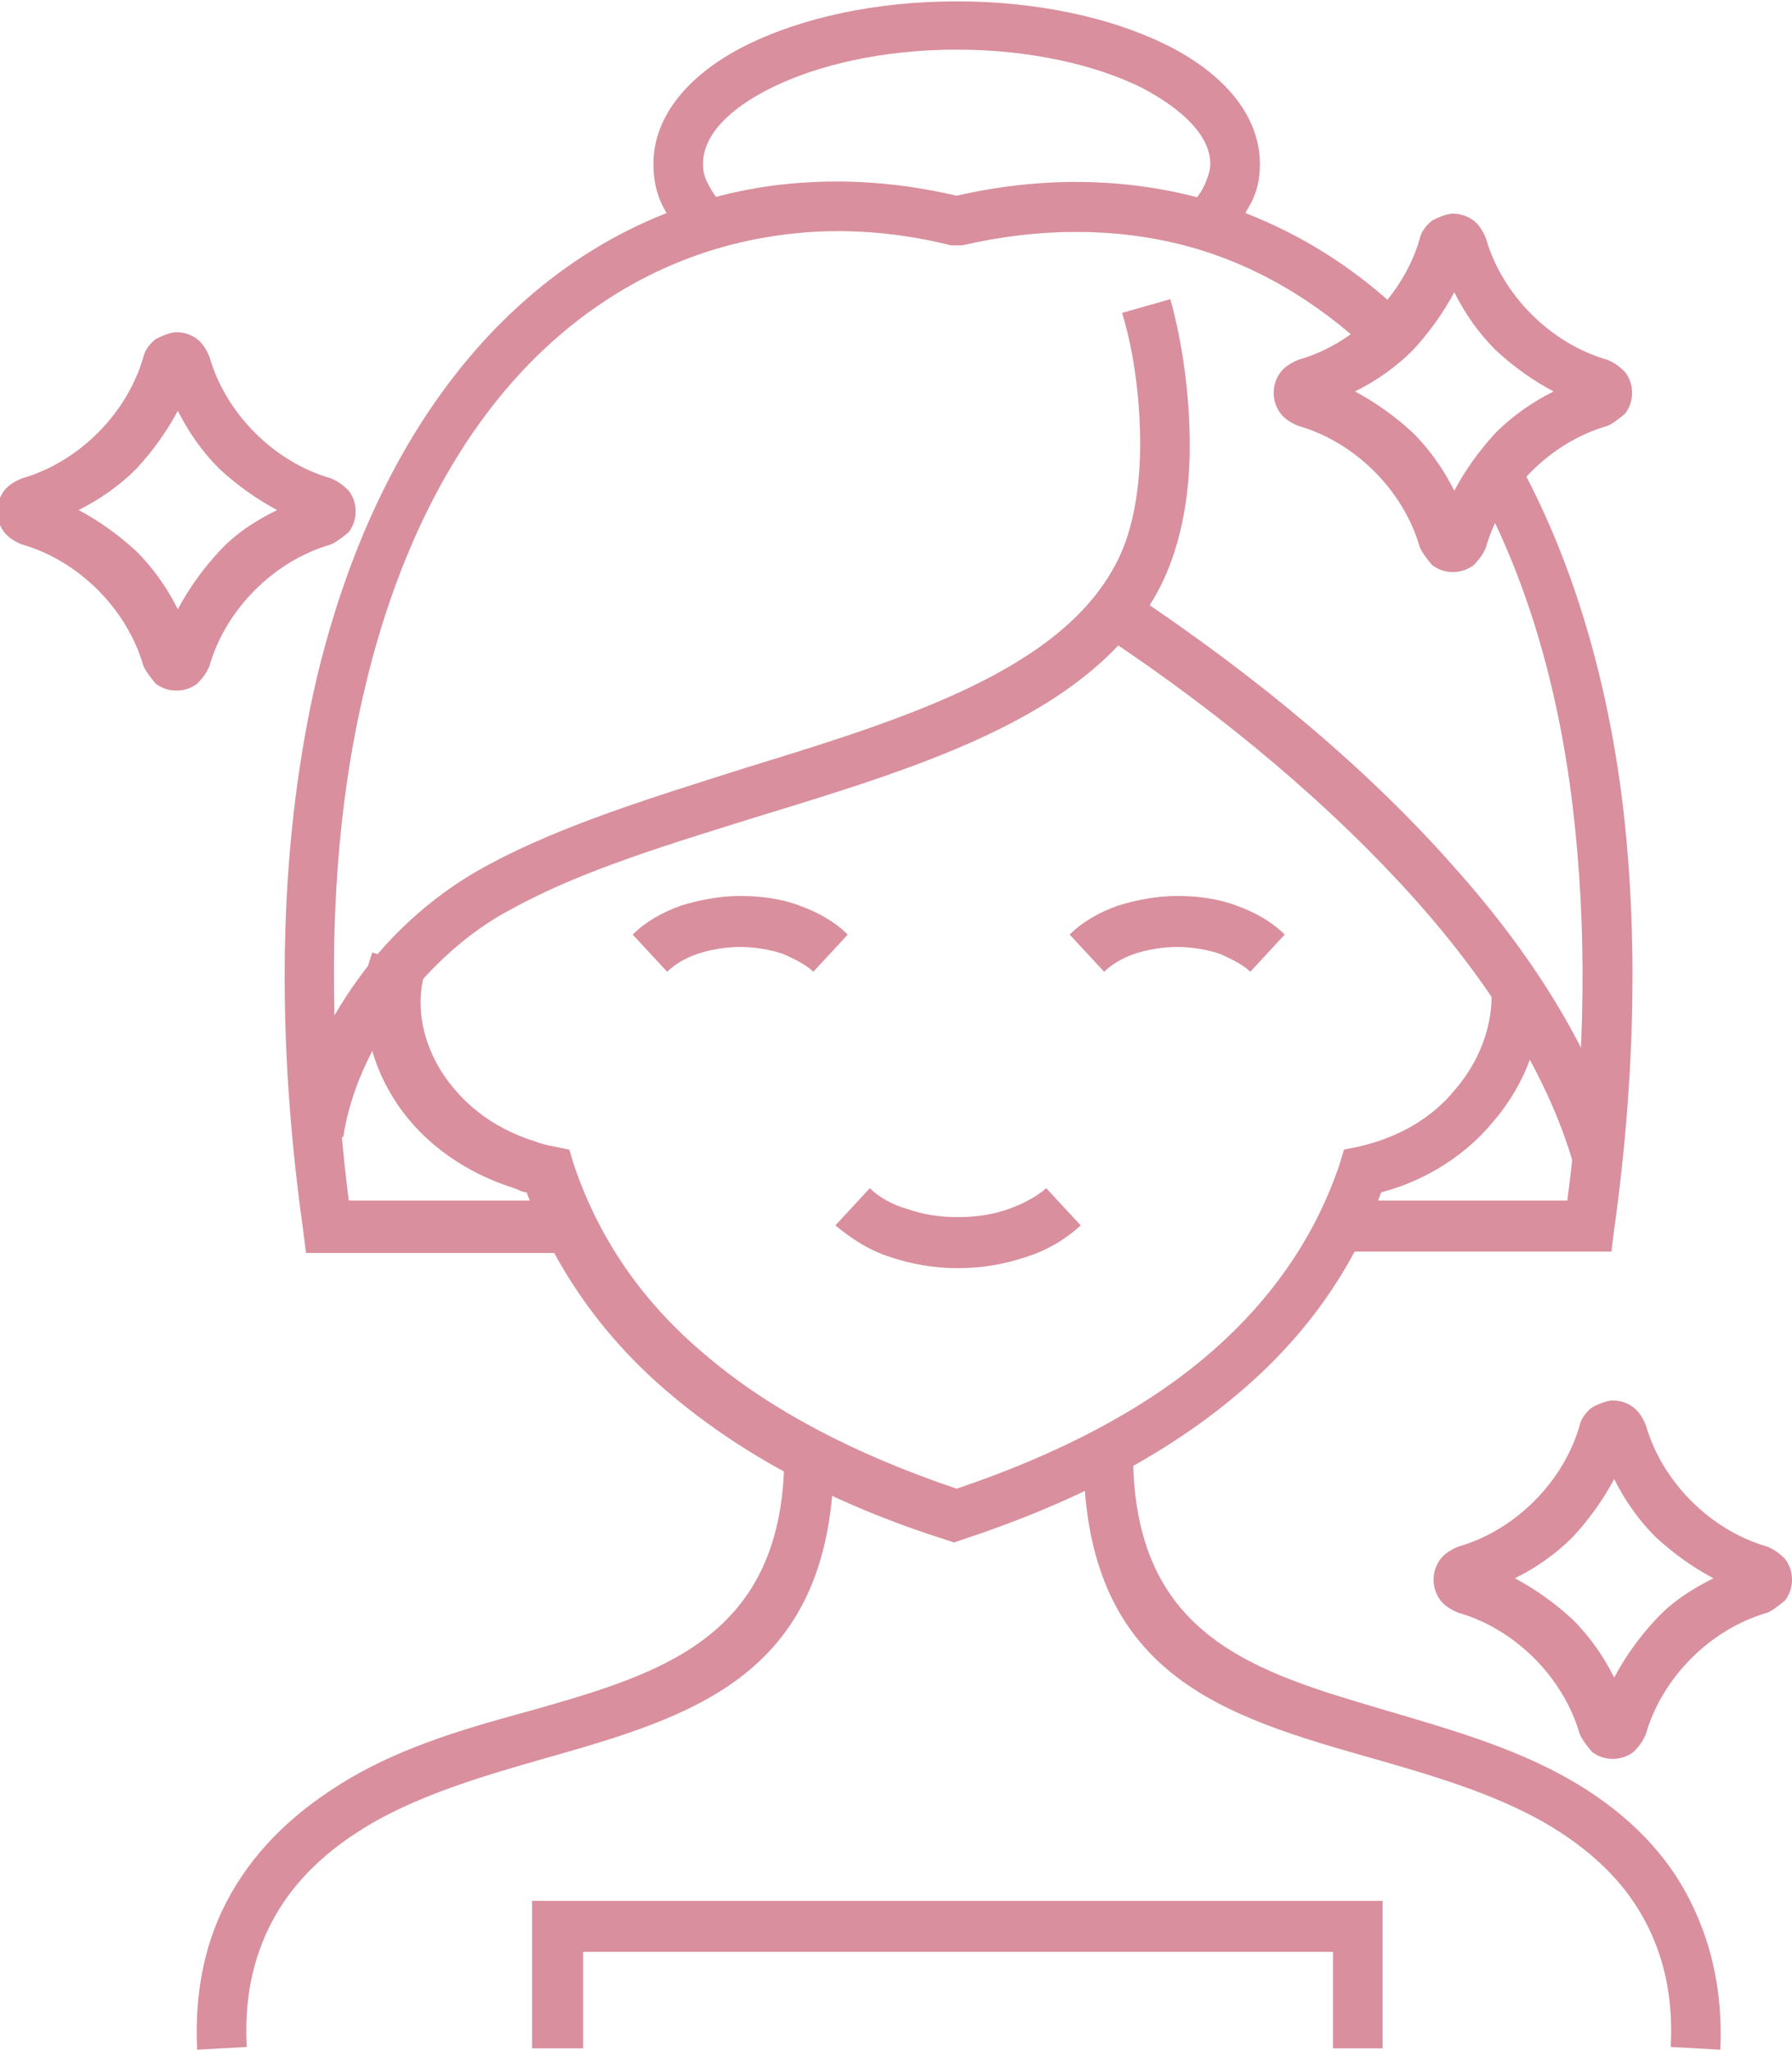 <svg viewBox="0 0 13 14.87" xmlns="http://www.w3.org/2000/svg" data-name="Camada 2" id="Camada_2">
  <defs>
    <style>
      .cls-1 {
        fill: #d98f9d;
      }
    </style>
  </defs>
  <g data-name="Camada 1" id="Camada_1-2">
    <g>
      <path d="M3.09,7.03s-.01.05-.02.07c-.05.22,0,.46.13.67.14.22.36.41.68.51.05.02.1.03.15.04l.1.02.03.1c.18.54.5,1.01.97,1.4.46.39,1.07.71,1.81.96.74-.25,1.35-.57,1.81-.96.46-.39.79-.86.97-1.4l.03-.1.1-.02c.31-.07.55-.22.71-.42.18-.21.27-.47.26-.71l.36-.02c.02.32-.1.68-.35.97-.19.23-.47.42-.81.51-.21.57-.56,1.06-1.05,1.47-.51.43-1.17.78-1.99,1.05l-.06.02-.06-.02c-.82-.26-1.48-.62-1.99-1.05-.49-.41-.84-.91-1.05-1.47-.03,0-.06-.02-.09-.03-.41-.13-.71-.38-.88-.66-.18-.29-.24-.63-.18-.94,0-.03.02-.07.03-.11l.35.11h0Z" class="cls-1"></path>
      <path d="M6.05,10.55c0,1.61-1.02,1.9-2.11,2.21-.42.12-.86.25-1.23.46-.33.19-.57.42-.72.69-.15.27-.22.58-.2.94l-.36.02c-.02-.43.06-.81.25-1.14.19-.33.47-.6.86-.83.41-.24.87-.37,1.31-.49.95-.27,1.84-.53,1.84-1.86h.36,0Z" class="cls-1"></path>
      <path d="M8.22,10.55c0,1.33.89,1.58,1.84,1.86.44.13.9.26,1.31.49.39.22.68.5.86.83s.27.71.25,1.14l-.36-.02c.02-.36-.05-.67-.2-.94-.15-.27-.39-.5-.72-.69-.37-.21-.81-.34-1.23-.46-1.09-.31-2.11-.6-2.11-2.21h.36,0Z" class="cls-1"></path>
      <path d="M7.84,8.89c-.11.1-.24.18-.4.23-.15.05-.31.08-.49.08s-.34-.03-.49-.08c-.16-.05-.29-.14-.4-.23l.25-.27c.06.06.16.12.27.15.11.04.24.06.37.06s.26-.02.37-.06c.11-.04.2-.09.27-.15l.25.27Z" class="cls-1"></path>
      <path d="M9.07,7.05c-.05-.05-.13-.09-.22-.13-.09-.03-.2-.05-.31-.05s-.22.02-.31.05-.17.08-.22.13l-.25-.27c.09-.09.21-.16.35-.21.13-.04.28-.07.43-.07s.3.02.43.07c.14.05.26.12.35.21l-.25.27h0Z" class="cls-1"></path>
      <path d="M5.9,7.05c-.05-.05-.13-.09-.22-.13-.09-.03-.2-.05-.31-.05s-.22.02-.31.05-.17.08-.22.13l-.25-.27c.09-.09.21-.16.35-.21.13-.04.28-.07.43-.07s.3.02.43.07c.14.05.26.12.35.21l-.25.27h0Z" class="cls-1"></path>
      <path d="M8.19,4.29c.95.63,1.75,1.31,2.35,1.99.61.68,1.03,1.38,1.22,2.05l-.35.1c-.18-.61-.57-1.26-1.14-1.9-.59-.66-1.36-1.32-2.28-1.93l.2-.3Z" class="cls-1"></path>
      <path d="M2.12,8.21c.06-.4.24-.78.48-1.11.25-.35.59-.64.95-.83.54-.29,1.2-.49,1.86-.7,1.14-.35,2.27-.7,2.68-1.47.12-.22.17-.5.18-.79.01-.36-.04-.75-.13-1.04l.35-.1c.09.32.15.74.14,1.15-.01.35-.08.68-.22.95-.48.91-1.69,1.28-2.9,1.65-.64.2-1.28.39-1.79.67-.31.16-.6.42-.82.72-.21.28-.36.61-.41.94l-.36-.06Z" class="cls-1"></path>
      <path d="M4.16,9.09h-1.94l-.02-.16c-.22-1.56-.16-2.91.1-4.02.25-1.04.68-1.87,1.24-2.47.57-.61,1.27-.98,2.04-1.09.44-.06.89-.04,1.36.07.61-.14,1.2-.13,1.74.01.56.15,1.08.44,1.52.87l-.25.26c-.4-.38-.86-.65-1.36-.78-.5-.13-1.05-.13-1.61,0h-.04s-.04,0-.04,0c-.44-.11-.87-.13-1.27-.07-.69.1-1.32.43-1.83.97-.52.55-.92,1.33-1.15,2.3-.25,1.03-.3,2.28-.12,3.73h1.62v.37h0ZM11.01,3.34c.37.67.64,1.51.76,2.48.11.91.1,1.95-.06,3.1l-.02.16h-1.94v-.37h1.62c.14-1.06.14-2.01.04-2.85-.11-.93-.36-1.72-.71-2.35l.32-.18Z" class="cls-1"></path>
      <path d="M5.01,1.77c-.09-.08-.15-.18-.2-.27-.05-.1-.07-.2-.07-.31,0-.35.26-.66.69-.87.39-.19.92-.31,1.51-.31s1.12.12,1.51.31c.43.21.69.52.69.87,0,.11-.02.21-.08.31-.05.09-.11.19-.2.27l-.25-.26c.06-.05.1-.11.13-.17.02-.05.04-.1.04-.15,0-.2-.19-.39-.49-.55-.34-.17-.82-.28-1.35-.28s-1.01.11-1.35.28c-.3.15-.49.34-.49.55,0,.05.01.1.04.15.03.06.07.11.12.17l-.26.26Z" class="cls-1"></path>
      <polygon points="3.86 14.86 3.86 13.79 10.03 13.79 10.03 14.86 9.67 14.86 9.67 14.16 4.23 14.16 4.23 14.86 3.86 14.86" class="cls-1"></polygon>
      <path d="M2.01,3.7c-.15-.08-.29-.18-.42-.3h0c-.12-.12-.22-.26-.3-.42-.08.15-.18.29-.3.42h0c-.12.12-.26.22-.42.3.15.08.29.18.42.3h0c.12.12.22.26.3.42.08-.15.18-.29.3-.42s.26-.22.42-.3ZM1.85,3.14c.15.15.34.27.55.33.05.02.09.05.13.09.03.04.05.09.05.15s-.02.11-.05.15h0s-.08.07-.13.09c-.21.06-.4.18-.55.33s-.27.34-.33.55c-.02.05-.05.09-.09.13-.04.03-.09.05-.15.05s-.11-.02-.15-.05h0s-.07-.08-.09-.13c-.06-.21-.18-.4-.33-.55h0c-.15-.15-.34-.27-.55-.33-.05-.02-.1-.05-.13-.09-.03-.04-.05-.09-.05-.15s.02-.11.05-.15c.03-.04.08-.07.13-.09.21-.06.4-.18.55-.33h0c.15-.15.27-.34.33-.55.01-.05.05-.1.09-.13h0s.09-.05.15-.05.11.02.15.05c.04.03.07.08.09.13.06.21.18.4.33.55h0Z" class="cls-1"></path>
      <path d="M12.43,11.45c-.15-.08-.29-.18-.42-.3h0c-.12-.12-.22-.26-.3-.42-.08.15-.18.29-.3.42h0c-.12.12-.26.22-.42.3.15.08.29.18.42.3h0c.12.12.22.26.3.42.08-.15.18-.29.3-.42s.26-.22.42-.3ZM12.27,10.89c.15.15.34.27.55.33.05.02.09.05.13.09.03.04.05.09.05.15s-.02.11-.05.15h0s-.08.07-.13.09c-.21.06-.4.18-.55.33-.15.15-.27.34-.33.55-.02.05-.05.09-.09.13-.04.03-.09.05-.15.05s-.11-.02-.15-.05h0s-.07-.08-.09-.13c-.06-.21-.18-.4-.33-.55h0c-.15-.15-.34-.27-.55-.33-.05-.02-.1-.05-.13-.09-.03-.04-.05-.09-.05-.15s.02-.11.05-.15c.03-.04.08-.07.13-.09.21-.06.4-.18.55-.33h0c.15-.15.27-.34.33-.55.01-.05.05-.1.09-.13h0s.09-.05.15-.05.11.02.15.05c.04.03.07.08.09.13.06.21.18.4.33.55h0Z" class="cls-1"></path>
      <path d="M11.27,2.84c-.15-.08-.29-.18-.42-.3h0c-.12-.12-.22-.26-.3-.42-.08.15-.18.29-.3.42h0c-.12.12-.26.22-.42.3.15.08.29.18.42.3h0c.12.12.22.26.3.42.08-.15.18-.29.3-.42.12-.12.26-.22.42-.3ZM11.11,2.28c.15.15.34.27.55.33.05.02.09.05.13.09.03.04.05.09.05.15s-.02.11-.05.15h0s-.08.07-.13.09c-.21.06-.4.18-.55.33-.15.15-.27.34-.33.55-.02.05-.05.09-.09.13-.04.03-.09.05-.15.05s-.11-.02-.15-.05h0s-.07-.08-.09-.13c-.06-.21-.18-.4-.33-.55h0c-.15-.15-.34-.27-.55-.33-.05-.02-.1-.05-.13-.09-.03-.04-.05-.09-.05-.15s.02-.11.05-.15c.03-.04.08-.07.13-.09.21-.06.4-.18.55-.33h0c.15-.15.27-.34.33-.55.01-.05.05-.1.09-.13h0s.09-.05.15-.05.11.02.15.05c.04.03.07.08.09.13.06.21.18.4.33.55h0Z" class="cls-1"></path>
    </g>
  </g>
</svg>